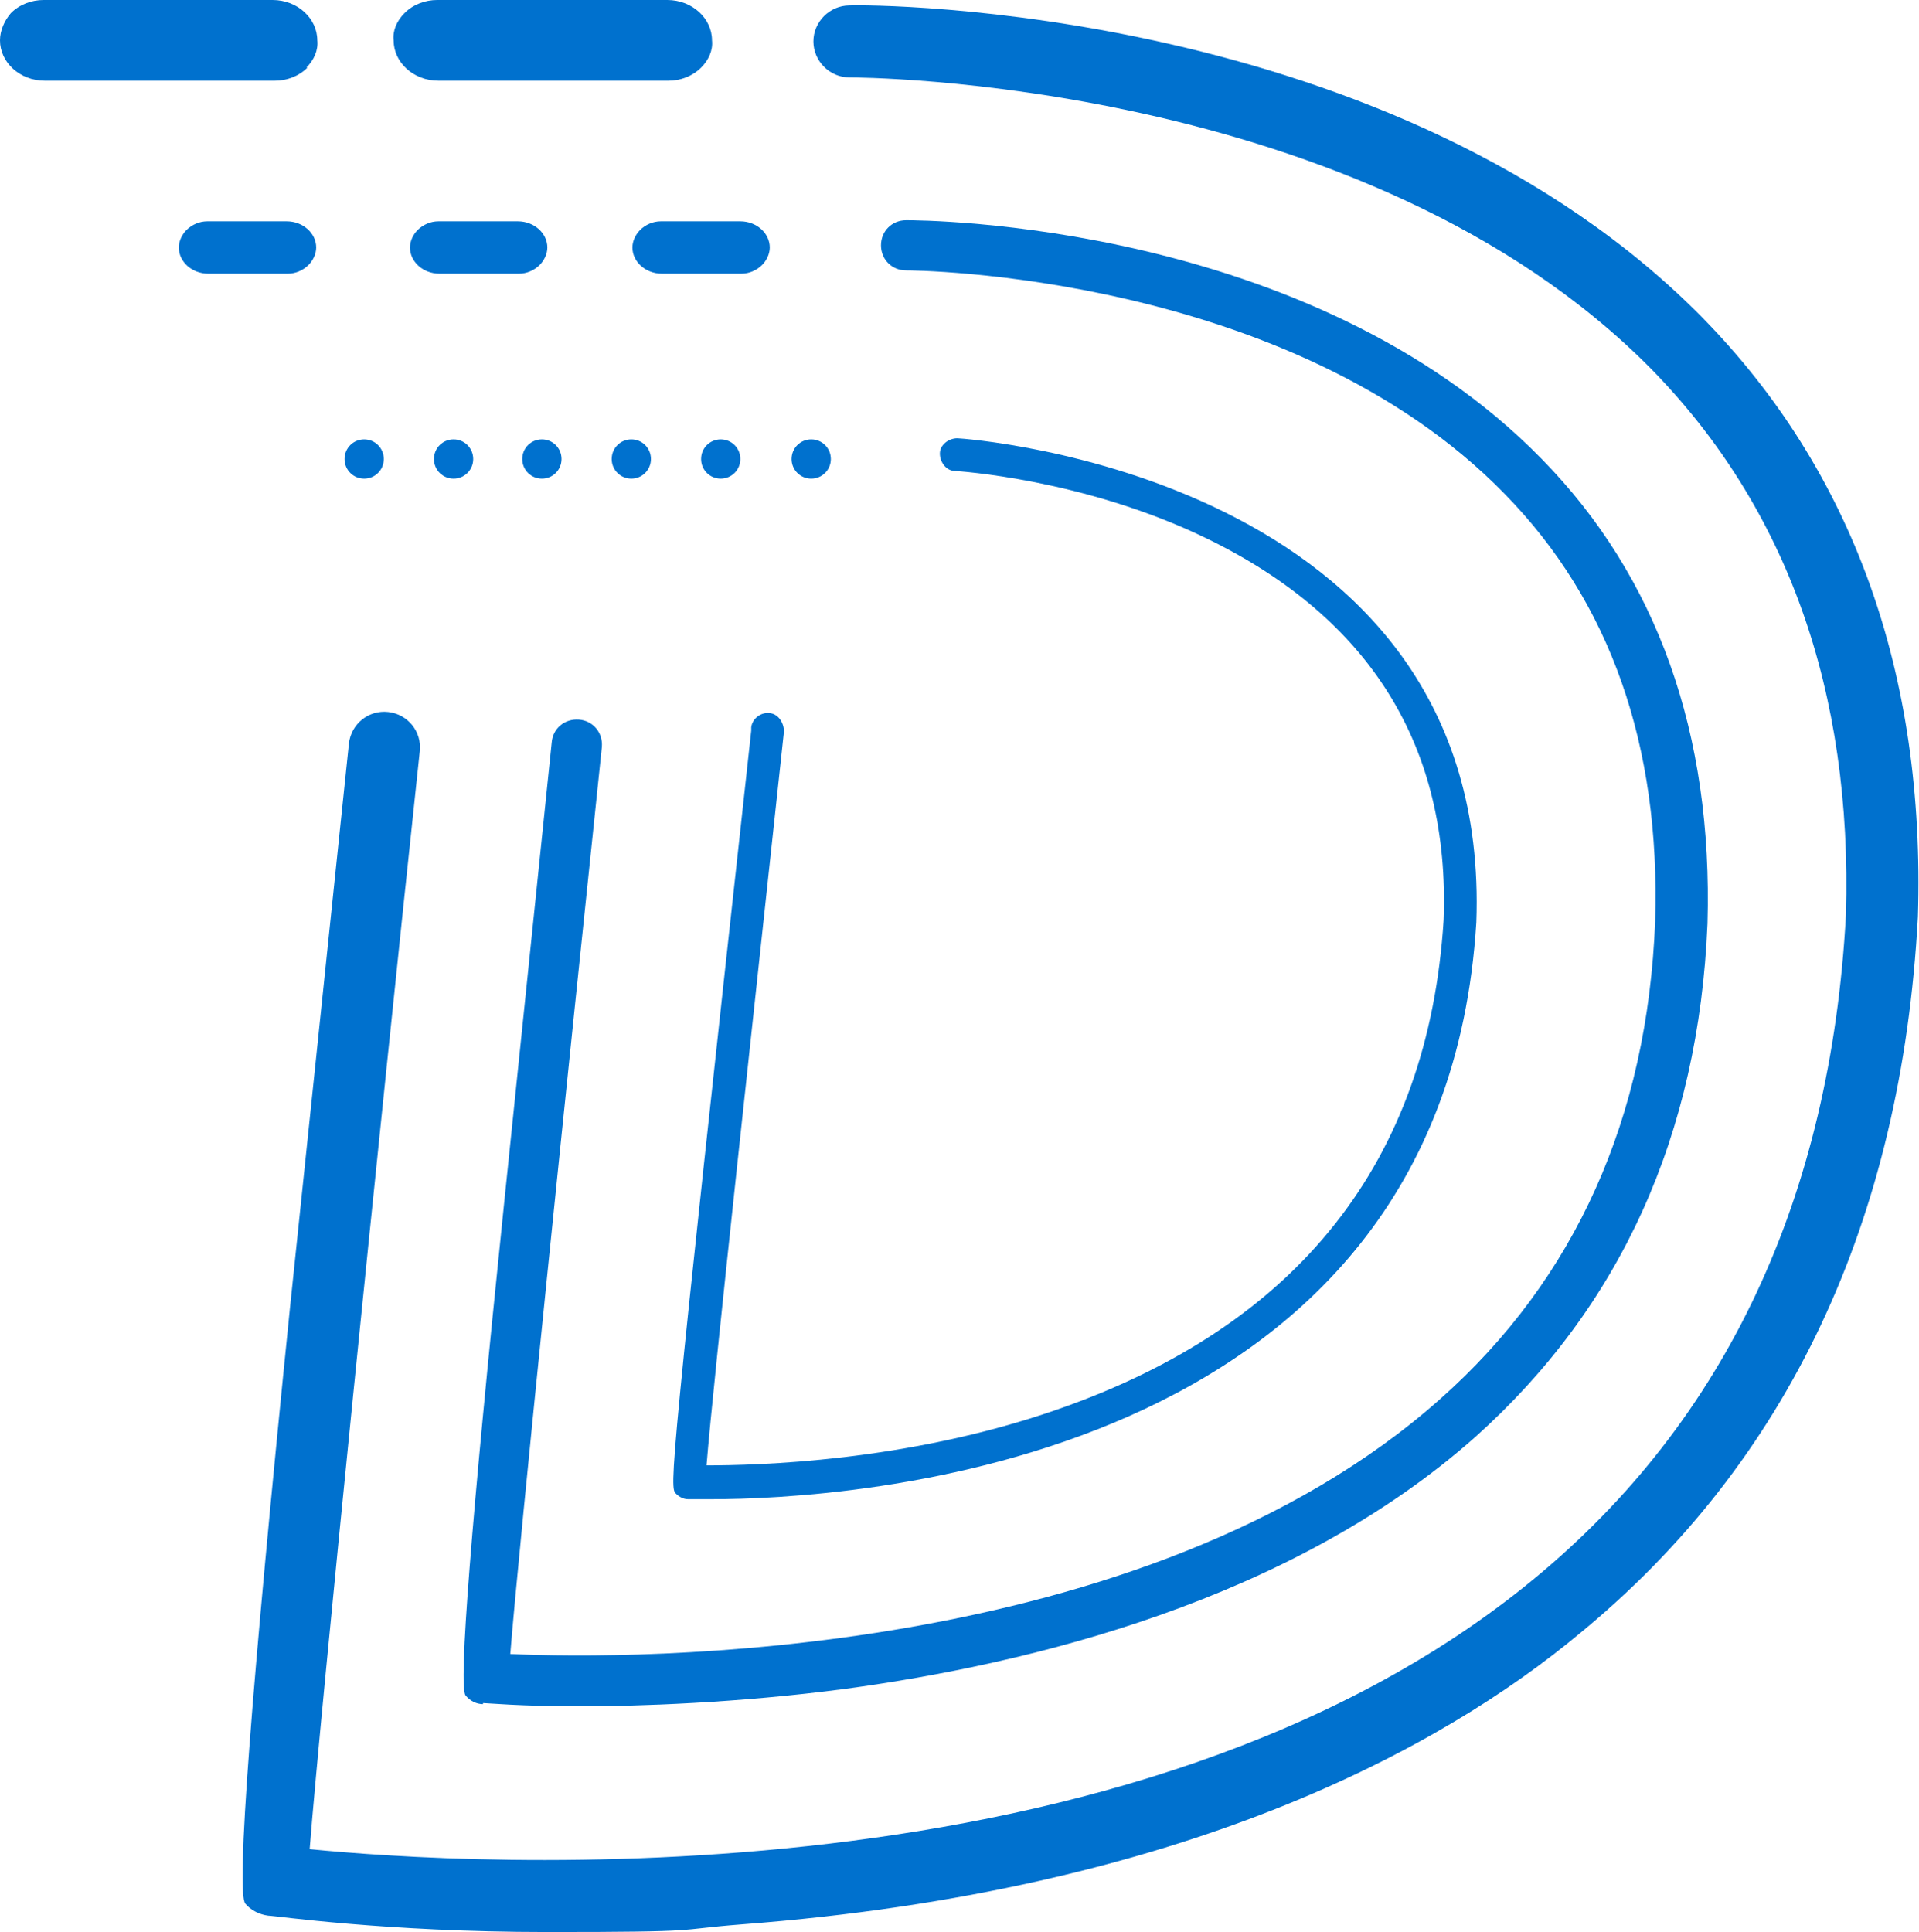 <?xml version="1.0" encoding="UTF-8"?>
<svg id="Layer_1" data-name="Layer 1" xmlns="http://www.w3.org/2000/svg" version="1.1" viewBox="0 0 176 177.2">
  <defs>
    <style>
      .cls-1 {
        fill: #0071ce;
        stroke-width: 0px;
      }
    </style>
  </defs>
  <path class="cls-1" d="M156.3,29.3C128,.4,79.9.4,77.9.5c-1.8,0-3.3,1.5-3.3,3.3,0,1.8,1.5,3.3,3.3,3.3h0c.5,0,47.2,0,73.6,26.8,12.4,12.7,18.4,29.5,17.8,50-1.4,25.9-11,46.4-28.6,60.9-36.7,30.3-98.1,26.2-112.3,24.8,1-12.7,6.3-65.1,10.1-100.7.2-1.8-1.1-3.4-2.9-3.6-1.8-.2-3.4,1.1-3.6,2.9,0,0-2.7,25.8-5.4,51.7q-5.4,53.2-4.1,54.7c.5.6,1.3,1,2.1,1.1.6,0,10.7,1.5,25.6,1.5s11.4-.2,17.8-.7c40.6-3.1,64.3-16.2,76.9-26.7,19.1-15.7,29.5-37.8,31-65.7.7-22.4-6-40.9-19.7-54.9Z"/>
  <path class="cls-1" d="M44.3,156.2c.3,0,3.5.3,8.8.3s14.6-.3,24.4-1.6c17-2.3,40.9-8.1,57.8-23.1,13.3-11.9,20.5-27.7,21.3-47.1.5-17.4-4.6-31.8-15.2-42.6-21.3-21.8-56.8-21.9-58.3-21.9-1.3,0-2.3,1-2.3,2.3s1,2.3,2.3,2.3c0,0,0,0,0,0,.6,0,35.1.2,54.9,20.5,9.7,9.9,14.3,23.1,13.8,39.2-.7,18-7.3,32.8-19.7,43.8-27.2,24.2-74.4,23.9-85.3,23.4.8-10,5.3-53.6,8.4-83.2.1-1.3-.8-2.4-2.1-2.5-1.3-.1-2.4.8-2.5,2.1,0,0-2.2,21.3-4.4,42.6q-4.5,43.6-3.5,44.8c.4.5,1,.8,1.6.8Z"/>
  <path class="cls-1" d="M68.9,67c-7.6,69.2-7.5,69.4-6.9,70,.3.3.7.5,1.1.5,0,0,.8,0,2.2,0,11.7,0,67-2.7,70.1-52.9,1.5-41.1-47.1-44.4-47.6-44.4-.8,0-1.6.6-1.6,1.4,0,.8.6,1.6,1.4,1.6.1,0,11.8.7,23.1,6.2,15,7.3,22.3,19.1,21.7,35-1.4,22.1-13.3,37.2-35.5,44.9-13.8,4.8-27.6,5.1-32.1,5.1.6-7.6,4.5-43.1,7.1-67.3,0-.8-.5-1.6-1.3-1.7-.8-.1-1.6.5-1.7,1.3Z"/>
  <path class="cls-1" d="M47.5,20.3h-7.3c-.7,0-1.4.3-1.9.8-.4.4-.7,1-.7,1.6,0,1.3,1.2,2.4,2.7,2.4h7.3c.7,0,1.4-.3,1.9-.8.4-.4.7-1,.7-1.6,0-1.3-1.2-2.4-2.7-2.4Z"/>
  <path class="cls-1" d="M28.3,24.3c.4-.4.7-1,.7-1.6,0-1.3-1.2-2.4-2.7-2.4h-7.3c-.7,0-1.4.3-1.9.8-.4.4-.7,1-.7,1.6,0,1.3,1.2,2.4,2.7,2.4h7.3c.7,0,1.4-.3,1.9-.8Z"/>
  <path class="cls-1" d="M40.2,7.4h21.1c1.1,0,2.2-.4,3-1.2.7-.7,1.1-1.6,1-2.5,0-2-1.8-3.7-4.1-3.7h-21.1c-1.1,0-2.2.4-3,1.2-.7.7-1.1,1.6-1,2.5,0,2,1.8,3.7,4.1,3.7Z"/>
  <path class="cls-1" d="M58.7,21.1c-.4.4-.7,1-.7,1.6,0,1.3,1.2,2.4,2.7,2.4h7.3c.7,0,1.4-.3,1.9-.8.4-.4.7-1,.7-1.6,0-1.3-1.2-2.4-2.7-2.4h-7.3c-.7,0-1.4.3-1.9.8Z"/>
  <path class="cls-1" d="M28.1,6.2c.7-.7,1.1-1.6,1-2.5,0-2-1.8-3.7-4.1-3.7H4C2.9,0,1.8.4,1,1.2.4,1.9,0,2.8,0,3.7c0,2,1.8,3.7,4.1,3.7h21.1c1.1,0,2.2-.4,3-1.2Z"/>
  <path class="cls-1" d="M67.9,42.1c0-1-.8-1.8-1.8-1.8s-1.8.8-1.8,1.8c0,1,.8,1.8,1.8,1.8s1.8-.8,1.8-1.8Z"/>
  <path class="cls-1" d="M33.4,43.9c1,0,1.8-.8,1.8-1.8,0-1-.8-1.8-1.8-1.8s-1.8.8-1.8,1.8c0,1,.8,1.8,1.8,1.8Z"/>
  <path class="cls-1" d="M59.7,42.1c0-1-.8-1.8-1.8-1.8s-1.8.8-1.8,1.8c0,1,.8,1.8,1.8,1.8s1.8-.8,1.8-1.8Z"/>
  <path class="cls-1" d="M47.9,42.1c0,1,.8,1.8,1.8,1.8s1.8-.8,1.8-1.8c0-1-.8-1.8-1.8-1.8s-1.8.8-1.8,1.8Z"/>
  <path class="cls-1" d="M41.6,43.9c1,0,1.8-.8,1.8-1.8,0-1-.8-1.8-1.8-1.8s-1.8.8-1.8,1.8c0,1,.8,1.8,1.8,1.8Z"/>
  <path class="cls-1" d="M74.4,43.9c1,0,1.8-.8,1.8-1.8,0-1-.8-1.8-1.8-1.8s-1.8.8-1.8,1.8c0,1,.8,1.8,1.8,1.8Z"/>
</svg>
